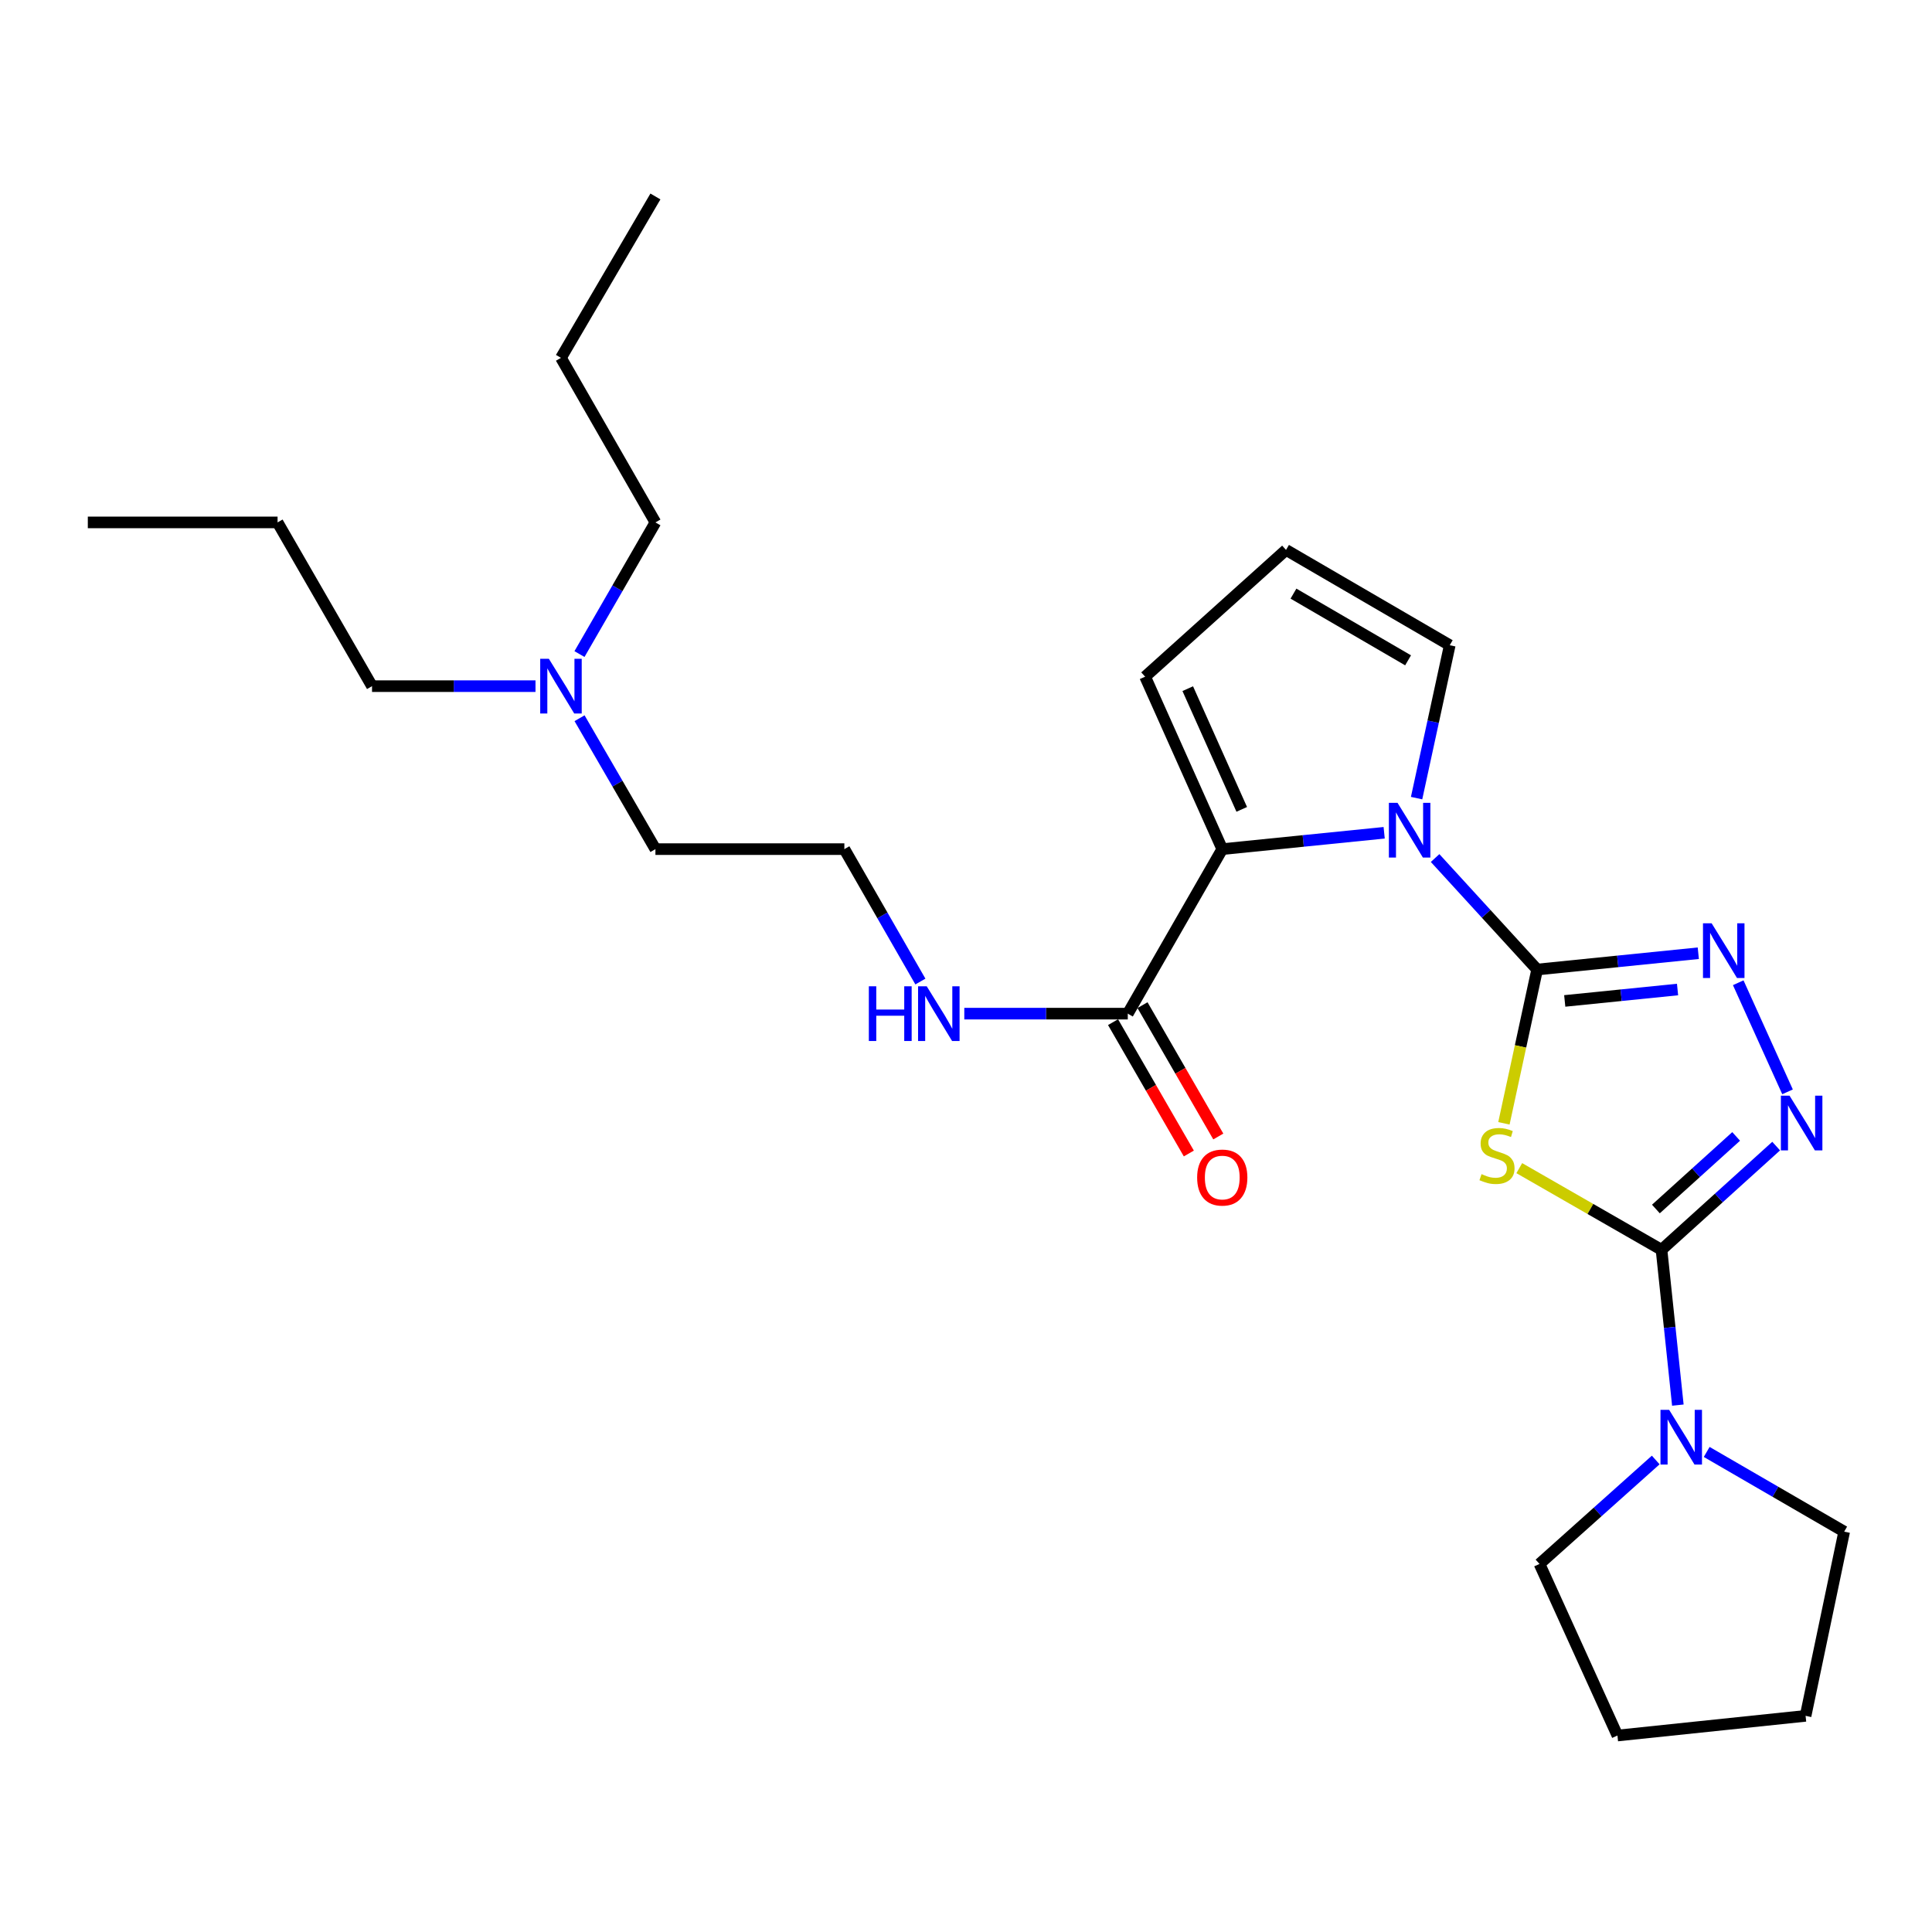 <?xml version='1.0' encoding='iso-8859-1'?>
<svg version='1.1' baseProfile='full'
              xmlns='http://www.w3.org/2000/svg'
                      xmlns:rdkit='http://www.rdkit.org/xml'
                      xmlns:xlink='http://www.w3.org/1999/xlink'
                  xml:space='preserve'
width='1000px' height='1000px' viewBox='0 0 1000 1000'>
<!-- END OF HEADER -->
<rect style='opacity:1.0;fill:#FFFFFF;stroke:none' width='1000' height='1000' x='0' y='0'> </rect>
<path class='bond-0' d='M 795.622,501.829 L 787.024,541.629' style='fill:none;fill-rule:evenodd;stroke:#000000;stroke-width:6px;stroke-linecap:butt;stroke-linejoin:miter;stroke-opacity:1' />
<path class='bond-0' d='M 787.024,541.629 L 778.426,581.429' style='fill:none;fill-rule:evenodd;stroke:#CCCC00;stroke-width:6px;stroke-linecap:butt;stroke-linejoin:miter;stroke-opacity:1' />
<path class='bond-2' d='M 795.622,501.829 L 769.213,472.974' style='fill:none;fill-rule:evenodd;stroke:#000000;stroke-width:6px;stroke-linecap:butt;stroke-linejoin:miter;stroke-opacity:1' />
<path class='bond-2' d='M 769.213,472.974 L 742.804,444.119' style='fill:none;fill-rule:evenodd;stroke:#0000FF;stroke-width:6px;stroke-linecap:butt;stroke-linejoin:miter;stroke-opacity:1' />
<path class='bond-3' d='M 795.622,501.829 L 837.329,497.609' style='fill:none;fill-rule:evenodd;stroke:#000000;stroke-width:6px;stroke-linecap:butt;stroke-linejoin:miter;stroke-opacity:1' />
<path class='bond-3' d='M 837.329,497.609 L 879.036,493.389' style='fill:none;fill-rule:evenodd;stroke:#0000FF;stroke-width:6px;stroke-linecap:butt;stroke-linejoin:miter;stroke-opacity:1' />
<path class='bond-3' d='M 809.907,518.082 L 839.101,515.128' style='fill:none;fill-rule:evenodd;stroke:#000000;stroke-width:6px;stroke-linecap:butt;stroke-linejoin:miter;stroke-opacity:1' />
<path class='bond-3' d='M 839.101,515.128 L 868.296,512.174' style='fill:none;fill-rule:evenodd;stroke:#0000FF;stroke-width:6px;stroke-linecap:butt;stroke-linejoin:miter;stroke-opacity:1' />
<path class='bond-1' d='M 786.379,604.63 L 823.189,625.761' style='fill:none;fill-rule:evenodd;stroke:#CCCC00;stroke-width:6px;stroke-linecap:butt;stroke-linejoin:miter;stroke-opacity:1' />
<path class='bond-1' d='M 823.189,625.761 L 859.999,646.891' style='fill:none;fill-rule:evenodd;stroke:#000000;stroke-width:6px;stroke-linecap:butt;stroke-linejoin:miter;stroke-opacity:1' />
<path class='bond-6' d='M 859.999,646.891 L 864.228,687.088' style='fill:none;fill-rule:evenodd;stroke:#000000;stroke-width:6px;stroke-linecap:butt;stroke-linejoin:miter;stroke-opacity:1' />
<path class='bond-6' d='M 864.228,687.088 L 868.456,727.285' style='fill:none;fill-rule:evenodd;stroke:#0000FF;stroke-width:6px;stroke-linecap:butt;stroke-linejoin:miter;stroke-opacity:1' />
<path class='bond-26' d='M 859.999,646.891 L 889.67,620.054' style='fill:none;fill-rule:evenodd;stroke:#000000;stroke-width:6px;stroke-linecap:butt;stroke-linejoin:miter;stroke-opacity:1' />
<path class='bond-26' d='M 889.67,620.054 L 919.341,593.217' style='fill:none;fill-rule:evenodd;stroke:#0000FF;stroke-width:6px;stroke-linecap:butt;stroke-linejoin:miter;stroke-opacity:1' />
<path class='bond-26' d='M 857.089,625.781 L 877.858,606.995' style='fill:none;fill-rule:evenodd;stroke:#000000;stroke-width:6px;stroke-linecap:butt;stroke-linejoin:miter;stroke-opacity:1' />
<path class='bond-26' d='M 877.858,606.995 L 898.628,588.209' style='fill:none;fill-rule:evenodd;stroke:#0000FF;stroke-width:6px;stroke-linecap:butt;stroke-linejoin:miter;stroke-opacity:1' />
<path class='bond-5' d='M 716.444,431.044 L 674.541,435.275' style='fill:none;fill-rule:evenodd;stroke:#0000FF;stroke-width:6px;stroke-linecap:butt;stroke-linejoin:miter;stroke-opacity:1' />
<path class='bond-5' d='M 674.541,435.275 L 632.639,439.506' style='fill:none;fill-rule:evenodd;stroke:#000000;stroke-width:6px;stroke-linecap:butt;stroke-linejoin:miter;stroke-opacity:1' />
<path class='bond-8' d='M 733.223,413.105 L 741.806,373.535' style='fill:none;fill-rule:evenodd;stroke:#0000FF;stroke-width:6px;stroke-linecap:butt;stroke-linejoin:miter;stroke-opacity:1' />
<path class='bond-8' d='M 741.806,373.535 L 750.388,333.965' style='fill:none;fill-rule:evenodd;stroke:#000000;stroke-width:6px;stroke-linecap:butt;stroke-linejoin:miter;stroke-opacity:1' />
<path class='bond-4' d='M 899.707,508.665 L 925.227,565.139' style='fill:none;fill-rule:evenodd;stroke:#0000FF;stroke-width:6px;stroke-linecap:butt;stroke-linejoin:miter;stroke-opacity:1' />
<path class='bond-7' d='M 632.639,439.506 L 583.737,524.661' style='fill:none;fill-rule:evenodd;stroke:#000000;stroke-width:6px;stroke-linecap:butt;stroke-linejoin:miter;stroke-opacity:1' />
<path class='bond-9' d='M 632.639,439.506 L 592.717,350.252' style='fill:none;fill-rule:evenodd;stroke:#000000;stroke-width:6px;stroke-linecap:butt;stroke-linejoin:miter;stroke-opacity:1' />
<path class='bond-9' d='M 642.724,418.929 L 614.779,356.451' style='fill:none;fill-rule:evenodd;stroke:#000000;stroke-width:6px;stroke-linecap:butt;stroke-linejoin:miter;stroke-opacity:1' />
<path class='bond-15' d='M 857.002,755.689 L 826.923,782.591' style='fill:none;fill-rule:evenodd;stroke:#0000FF;stroke-width:6px;stroke-linecap:butt;stroke-linejoin:miter;stroke-opacity:1' />
<path class='bond-15' d='M 826.923,782.591 L 796.845,809.493' style='fill:none;fill-rule:evenodd;stroke:#000000;stroke-width:6px;stroke-linecap:butt;stroke-linejoin:miter;stroke-opacity:1' />
<path class='bond-16' d='M 883.379,751.522 L 918.962,772.148' style='fill:none;fill-rule:evenodd;stroke:#0000FF;stroke-width:6px;stroke-linecap:butt;stroke-linejoin:miter;stroke-opacity:1' />
<path class='bond-16' d='M 918.962,772.148 L 954.545,792.775' style='fill:none;fill-rule:evenodd;stroke:#000000;stroke-width:6px;stroke-linecap:butt;stroke-linejoin:miter;stroke-opacity:1' />
<path class='bond-11' d='M 576.111,529.061 L 595.725,563.055' style='fill:none;fill-rule:evenodd;stroke:#000000;stroke-width:6px;stroke-linecap:butt;stroke-linejoin:miter;stroke-opacity:1' />
<path class='bond-11' d='M 595.725,563.055 L 615.339,597.049' style='fill:none;fill-rule:evenodd;stroke:#FF0000;stroke-width:6px;stroke-linecap:butt;stroke-linejoin:miter;stroke-opacity:1' />
<path class='bond-11' d='M 591.362,520.261 L 610.976,554.255' style='fill:none;fill-rule:evenodd;stroke:#000000;stroke-width:6px;stroke-linecap:butt;stroke-linejoin:miter;stroke-opacity:1' />
<path class='bond-11' d='M 610.976,554.255 L 630.59,588.249' style='fill:none;fill-rule:evenodd;stroke:#FF0000;stroke-width:6px;stroke-linecap:butt;stroke-linejoin:miter;stroke-opacity:1' />
<path class='bond-12' d='M 583.737,524.661 L 541.427,524.661' style='fill:none;fill-rule:evenodd;stroke:#000000;stroke-width:6px;stroke-linecap:butt;stroke-linejoin:miter;stroke-opacity:1' />
<path class='bond-12' d='M 541.427,524.661 L 499.118,524.661' style='fill:none;fill-rule:evenodd;stroke:#0000FF;stroke-width:6px;stroke-linecap:butt;stroke-linejoin:miter;stroke-opacity:1' />
<path class='bond-10' d='M 750.388,333.965 L 665.644,284.642' style='fill:none;fill-rule:evenodd;stroke:#000000;stroke-width:6px;stroke-linecap:butt;stroke-linejoin:miter;stroke-opacity:1' />
<path class='bond-10' d='M 728.819,341.785 L 669.498,307.259' style='fill:none;fill-rule:evenodd;stroke:#000000;stroke-width:6px;stroke-linecap:butt;stroke-linejoin:miter;stroke-opacity:1' />
<path class='bond-27' d='M 592.717,350.252 L 665.644,284.642' style='fill:none;fill-rule:evenodd;stroke:#000000;stroke-width:6px;stroke-linecap:butt;stroke-linejoin:miter;stroke-opacity:1' />
<path class='bond-14' d='M 476.394,508.046 L 456.717,473.776' style='fill:none;fill-rule:evenodd;stroke:#0000FF;stroke-width:6px;stroke-linecap:butt;stroke-linejoin:miter;stroke-opacity:1' />
<path class='bond-14' d='M 456.717,473.776 L 437.041,439.506' style='fill:none;fill-rule:evenodd;stroke:#000000;stroke-width:6px;stroke-linecap:butt;stroke-linejoin:miter;stroke-opacity:1' />
<path class='bond-13' d='M 299.975,371.751 L 319.611,405.628' style='fill:none;fill-rule:evenodd;stroke:#0000FF;stroke-width:6px;stroke-linecap:butt;stroke-linejoin:miter;stroke-opacity:1' />
<path class='bond-13' d='M 319.611,405.628 L 339.247,439.506' style='fill:none;fill-rule:evenodd;stroke:#000000;stroke-width:6px;stroke-linecap:butt;stroke-linejoin:miter;stroke-opacity:1' />
<path class='bond-18' d='M 299.935,338.547 L 319.591,304.473' style='fill:none;fill-rule:evenodd;stroke:#0000FF;stroke-width:6px;stroke-linecap:butt;stroke-linejoin:miter;stroke-opacity:1' />
<path class='bond-18' d='M 319.591,304.473 L 339.247,270.399' style='fill:none;fill-rule:evenodd;stroke:#000000;stroke-width:6px;stroke-linecap:butt;stroke-linejoin:miter;stroke-opacity:1' />
<path class='bond-19' d='M 277.17,355.153 L 234.866,355.153' style='fill:none;fill-rule:evenodd;stroke:#0000FF;stroke-width:6px;stroke-linecap:butt;stroke-linejoin:miter;stroke-opacity:1' />
<path class='bond-19' d='M 234.866,355.153 L 192.561,355.153' style='fill:none;fill-rule:evenodd;stroke:#000000;stroke-width:6px;stroke-linecap:butt;stroke-linejoin:miter;stroke-opacity:1' />
<path class='bond-17' d='M 437.041,439.506 L 339.247,439.506' style='fill:none;fill-rule:evenodd;stroke:#000000;stroke-width:6px;stroke-linecap:butt;stroke-linejoin:miter;stroke-opacity:1' />
<path class='bond-23' d='M 796.845,809.493 L 837.187,898.307' style='fill:none;fill-rule:evenodd;stroke:#000000;stroke-width:6px;stroke-linecap:butt;stroke-linejoin:miter;stroke-opacity:1' />
<path class='bond-22' d='M 954.545,792.775 L 934.57,888.123' style='fill:none;fill-rule:evenodd;stroke:#000000;stroke-width:6px;stroke-linecap:butt;stroke-linejoin:miter;stroke-opacity:1' />
<path class='bond-20' d='M 339.247,270.399 L 290.355,185.224' style='fill:none;fill-rule:evenodd;stroke:#000000;stroke-width:6px;stroke-linecap:butt;stroke-linejoin:miter;stroke-opacity:1' />
<path class='bond-21' d='M 192.561,355.153 L 143.669,270.399' style='fill:none;fill-rule:evenodd;stroke:#000000;stroke-width:6px;stroke-linecap:butt;stroke-linejoin:miter;stroke-opacity:1' />
<path class='bond-24' d='M 290.355,185.224 L 339.247,101.693' style='fill:none;fill-rule:evenodd;stroke:#000000;stroke-width:6px;stroke-linecap:butt;stroke-linejoin:miter;stroke-opacity:1' />
<path class='bond-25' d='M 143.669,270.399 L 45.455,270.399' style='fill:none;fill-rule:evenodd;stroke:#000000;stroke-width:6px;stroke-linecap:butt;stroke-linejoin:miter;stroke-opacity:1' />
<path class='bond-28' d='M 934.57,888.123 L 837.187,898.307' style='fill:none;fill-rule:evenodd;stroke:#000000;stroke-width:6px;stroke-linecap:butt;stroke-linejoin:miter;stroke-opacity:1' />
<path  class='atom-1' d='M 766.844 607.729
Q 767.164 607.849, 768.484 608.409
Q 769.804 608.969, 771.244 609.329
Q 772.724 609.649, 774.164 609.649
Q 776.844 609.649, 778.404 608.369
Q 779.964 607.049, 779.964 604.769
Q 779.964 603.209, 779.164 602.249
Q 778.404 601.289, 777.204 600.769
Q 776.004 600.249, 774.004 599.649
Q 771.484 598.889, 769.964 598.169
Q 768.484 597.449, 767.404 595.929
Q 766.364 594.409, 766.364 591.849
Q 766.364 588.289, 768.764 586.089
Q 771.204 583.889, 776.004 583.889
Q 779.284 583.889, 783.004 585.449
L 782.084 588.529
Q 778.684 587.129, 776.124 587.129
Q 773.364 587.129, 771.844 588.289
Q 770.324 589.409, 770.364 591.369
Q 770.364 592.889, 771.124 593.809
Q 771.924 594.729, 773.044 595.249
Q 774.204 595.769, 776.124 596.369
Q 778.684 597.169, 780.204 597.969
Q 781.724 598.769, 782.804 600.409
Q 783.924 602.009, 783.924 604.769
Q 783.924 608.689, 781.284 610.809
Q 778.684 612.889, 774.324 612.889
Q 771.804 612.889, 769.884 612.329
Q 768.004 611.809, 765.764 610.889
L 766.844 607.729
' fill='#CCCC00'/>
<path  class='atom-3' d='M 723.36 415.554
L 732.64 430.554
Q 733.56 432.034, 735.04 434.714
Q 736.52 437.394, 736.6 437.554
L 736.6 415.554
L 740.36 415.554
L 740.36 443.874
L 736.48 443.874
L 726.52 427.474
Q 725.36 425.554, 724.12 423.354
Q 722.92 421.154, 722.56 420.474
L 722.56 443.874
L 718.88 443.874
L 718.88 415.554
L 723.36 415.554
' fill='#0000FF'/>
<path  class='atom-4' d='M 885.943 477.897
L 895.223 492.897
Q 896.143 494.377, 897.623 497.057
Q 899.103 499.737, 899.183 499.897
L 899.183 477.897
L 902.943 477.897
L 902.943 506.217
L 899.063 506.217
L 889.103 489.817
Q 887.943 487.897, 886.703 485.697
Q 885.503 483.497, 885.143 482.817
L 885.143 506.217
L 881.463 506.217
L 881.463 477.897
L 885.943 477.897
' fill='#0000FF'/>
<path  class='atom-5' d='M 926.265 567.131
L 935.545 582.131
Q 936.465 583.611, 937.945 586.291
Q 939.425 588.971, 939.505 589.131
L 939.505 567.131
L 943.265 567.131
L 943.265 595.451
L 939.385 595.451
L 929.425 579.051
Q 928.265 577.131, 927.025 574.931
Q 925.825 572.731, 925.465 572.051
L 925.465 595.451
L 921.785 595.451
L 921.785 567.131
L 926.265 567.131
' fill='#0000FF'/>
<path  class='atom-7' d='M 863.942 729.723
L 873.222 744.723
Q 874.142 746.203, 875.622 748.883
Q 877.102 751.563, 877.182 751.723
L 877.182 729.723
L 880.942 729.723
L 880.942 758.043
L 877.062 758.043
L 867.102 741.643
Q 865.942 739.723, 864.702 737.523
Q 863.502 735.323, 863.142 734.643
L 863.142 758.043
L 859.462 758.043
L 859.462 729.723
L 863.942 729.723
' fill='#0000FF'/>
<path  class='atom-12' d='M 619.639 609.495
Q 619.639 602.695, 622.999 598.895
Q 626.359 595.095, 632.639 595.095
Q 638.919 595.095, 642.279 598.895
Q 645.639 602.695, 645.639 609.495
Q 645.639 616.375, 642.239 620.295
Q 638.839 624.175, 632.639 624.175
Q 626.399 624.175, 622.999 620.295
Q 619.639 616.415, 619.639 609.495
M 632.639 620.975
Q 636.959 620.975, 639.279 618.095
Q 641.639 615.175, 641.639 609.495
Q 641.639 603.935, 639.279 601.135
Q 636.959 598.295, 632.639 598.295
Q 628.319 598.295, 625.959 601.095
Q 623.639 603.895, 623.639 609.495
Q 623.639 615.215, 625.959 618.095
Q 628.319 620.975, 632.639 620.975
' fill='#FF0000'/>
<path  class='atom-13' d='M 449.713 510.501
L 453.553 510.501
L 453.553 522.541
L 468.033 522.541
L 468.033 510.501
L 471.873 510.501
L 471.873 538.821
L 468.033 538.821
L 468.033 525.741
L 453.553 525.741
L 453.553 538.821
L 449.713 538.821
L 449.713 510.501
' fill='#0000FF'/>
<path  class='atom-13' d='M 479.673 510.501
L 488.953 525.501
Q 489.873 526.981, 491.353 529.661
Q 492.833 532.341, 492.913 532.501
L 492.913 510.501
L 496.673 510.501
L 496.673 538.821
L 492.793 538.821
L 482.833 522.421
Q 481.673 520.501, 480.433 518.301
Q 479.233 516.101, 478.873 515.421
L 478.873 538.821
L 475.193 538.821
L 475.193 510.501
L 479.673 510.501
' fill='#0000FF'/>
<path  class='atom-14' d='M 284.095 340.993
L 293.375 355.993
Q 294.295 357.473, 295.775 360.153
Q 297.255 362.833, 297.335 362.993
L 297.335 340.993
L 301.095 340.993
L 301.095 369.313
L 297.215 369.313
L 287.255 352.913
Q 286.095 350.993, 284.855 348.793
Q 283.655 346.593, 283.295 345.913
L 283.295 369.313
L 279.615 369.313
L 279.615 340.993
L 284.095 340.993
' fill='#0000FF'/>
</svg>
